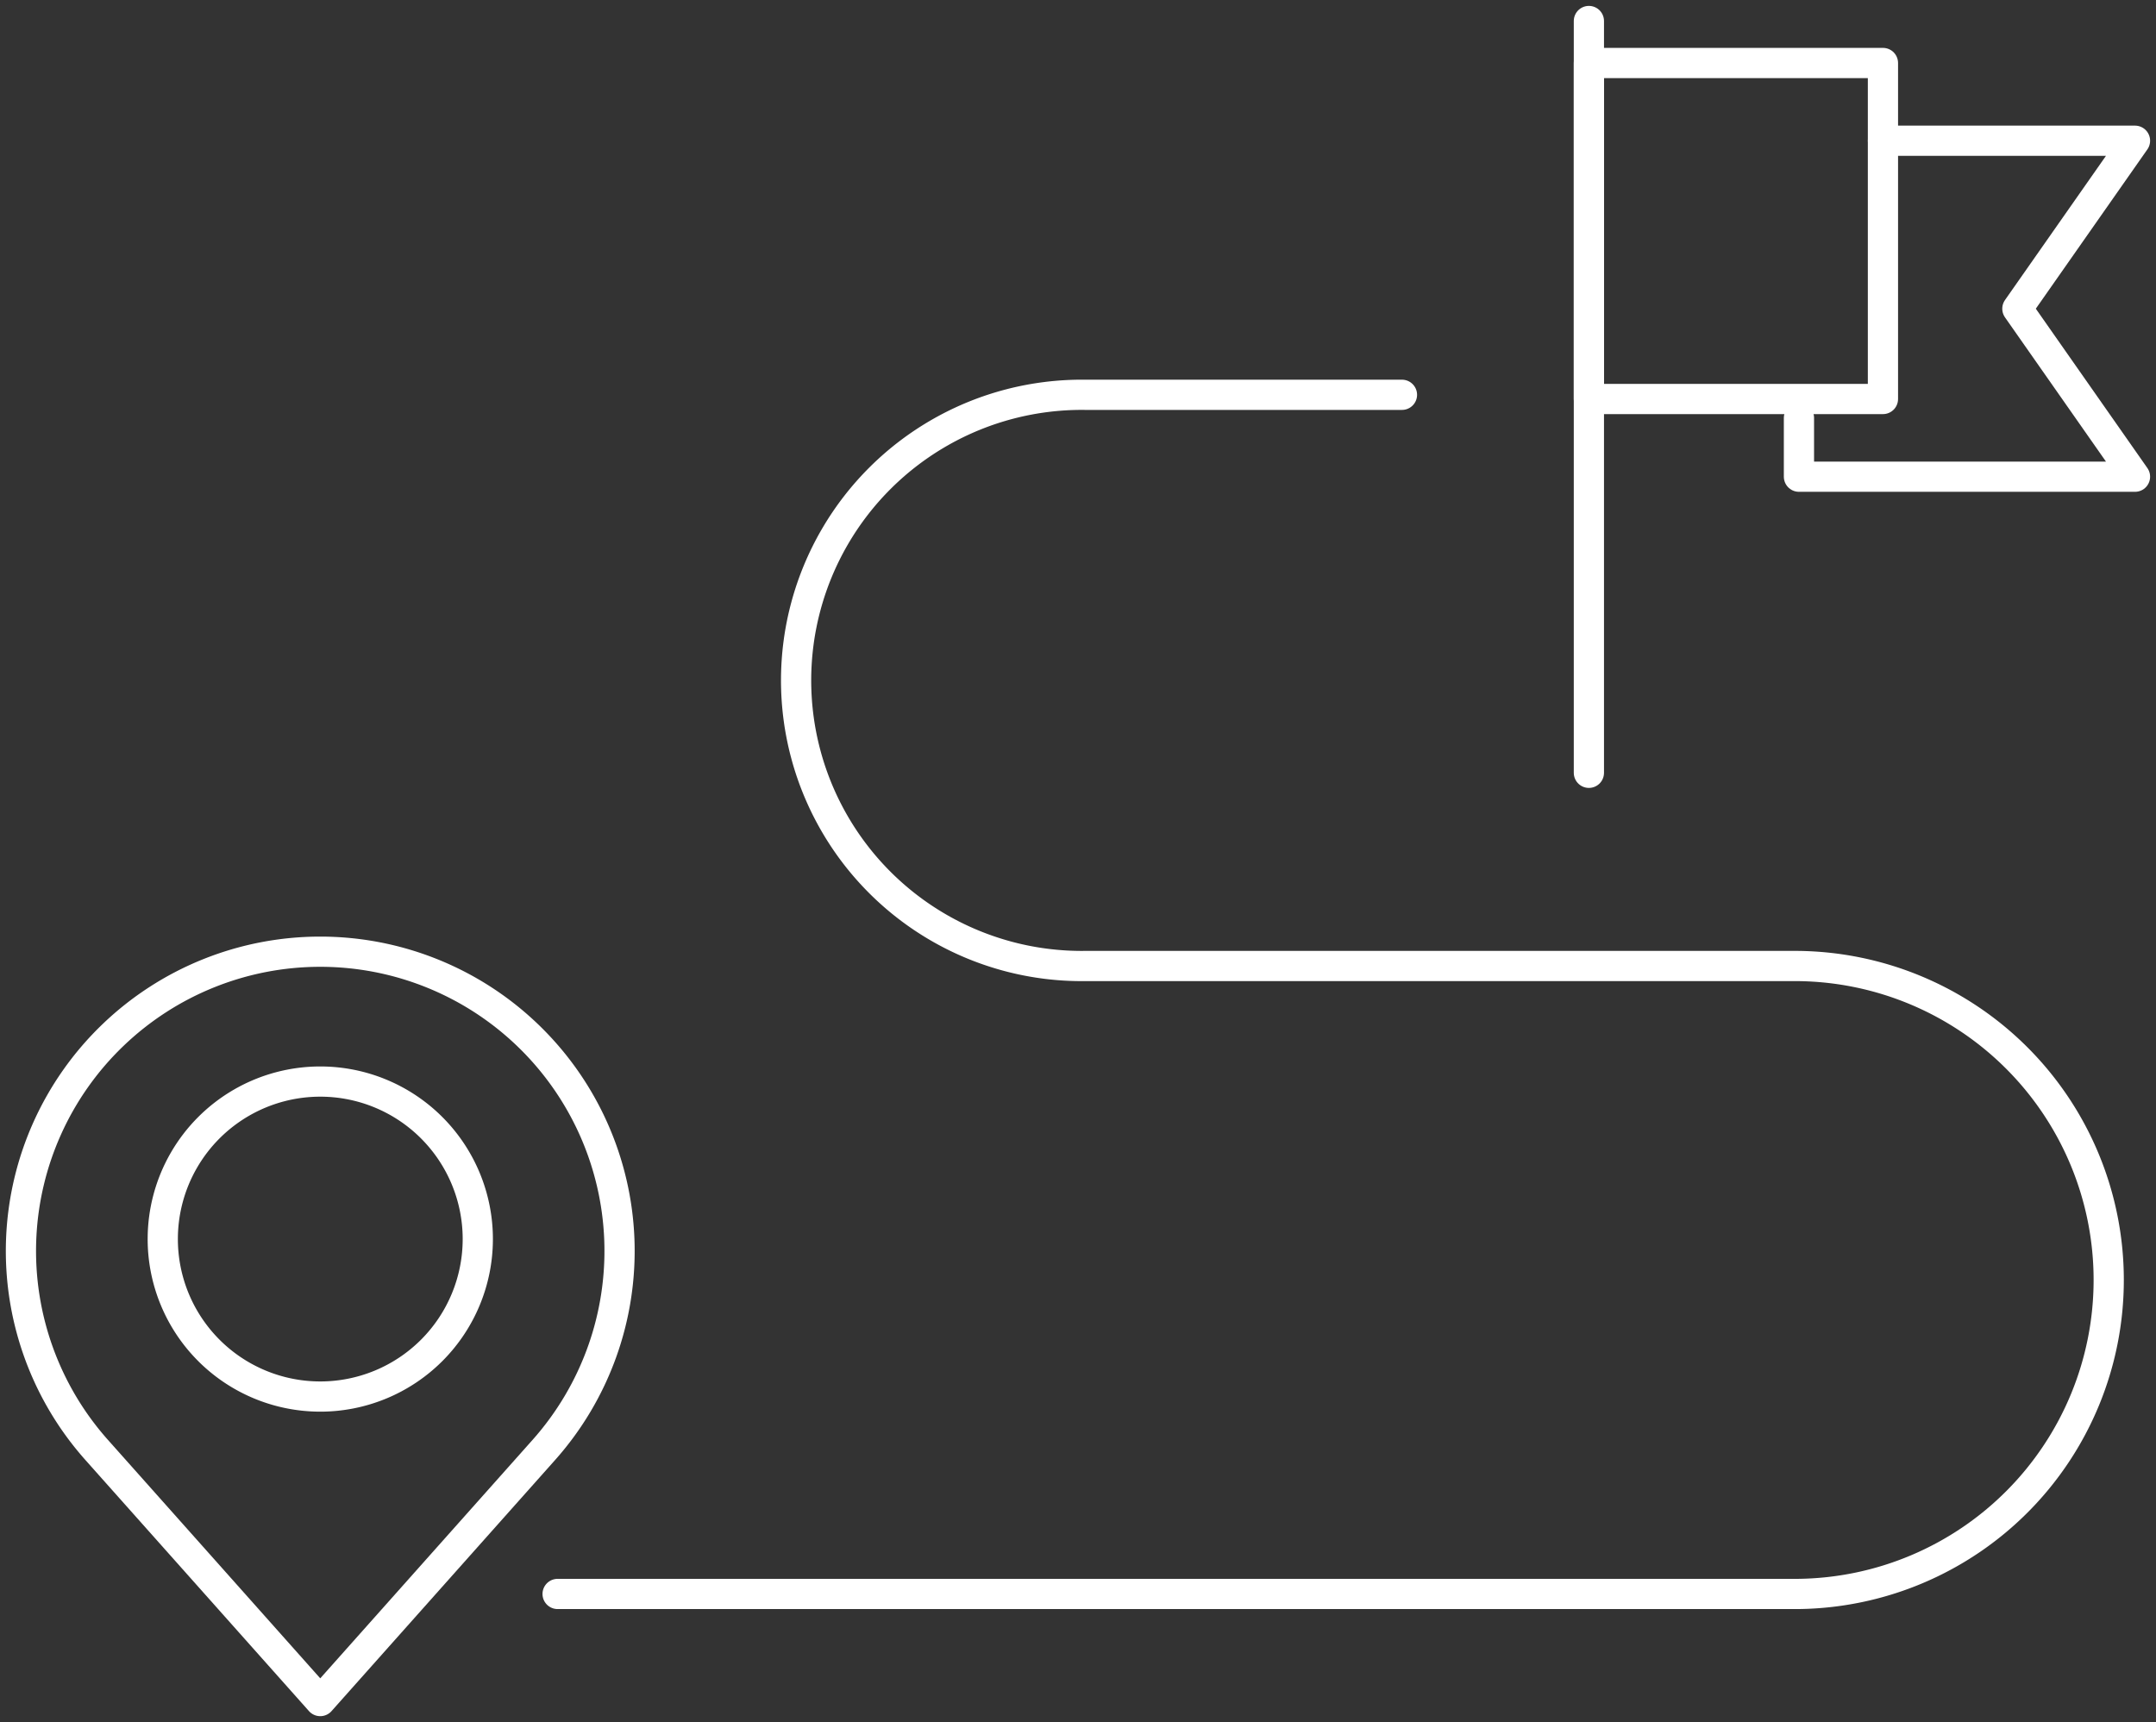 <svg id="ih_advisors_owners_developers_icon" xmlns="http://www.w3.org/2000/svg" xmlns:xlink="http://www.w3.org/1999/xlink" width="71.355" height="57" viewBox="0 0 71.355 57">
  <rect x="0" y="0" width="71.355" height="57" fill="#333333" stroke="none"/>
  <defs>
    <clipPath id="clip-path">
      <rect id="Rectangle_2862" data-name="Rectangle 2862" width="71.355" height="57" fill="none" stroke="#fff" stroke-width="1"/>
    </clipPath>
  </defs>
  <g id="Group_954" data-name="Group 954" clip-path="url(#clip-path)">
    <path id="Path_18687" data-name="Path 18687" d="M8.12,19.313a5.213,5.213,0,1,1-5.214,5.212A5.213,5.213,0,0,1,8.12,19.313Z" transform="translate(2.481 16.487)" fill="none" stroke="#fff" stroke-linecap="round" stroke-linejoin="round" stroke-width="1"/>
    <line id="Line_145" data-name="Line 145" y2="24.885" transform="translate(52.586 0.695)" fill="none" stroke="#fff" stroke-linecap="round" stroke-linejoin="round" stroke-width="1"/>
    <rect id="Rectangle_2861" data-name="Rectangle 2861" width="9.732" height="11.122" transform="translate(52.586 2.085)" fill="none" stroke="#fff" stroke-linecap="round" stroke-linejoin="round" stroke-width="1"/>
    <path id="Path_18688" data-name="Path 18688" d="M34.9,2.513h8.341L39.348,8.073l3.893,5.561H32.119V11.688" transform="translate(27.419 2.145)" fill="none" stroke="#fff" stroke-linecap="round" stroke-linejoin="round" stroke-width="1"/>
    <path id="Path_18689" data-name="Path 18689" d="M17.679,33.486l-7.4,8.312-7.4-8.312a9.906,9.906,0,1,1,14.8,0Z" transform="translate(0.32 14.507)" fill="none" stroke="#fff" stroke-linecap="round" stroke-linejoin="round" stroke-width="1"/>
    <path id="Path_18690" data-name="Path 18690" d="M9.956,46.742H51a10.393,10.393,0,0,0,0-20.785H27.4a9.454,9.454,0,1,1,0-18.907H37.9" transform="translate(8.499 6.018)" fill="none" stroke="#fff" stroke-linecap="round" stroke-linejoin="round" stroke-width="1"/>
  </g>
</svg>
